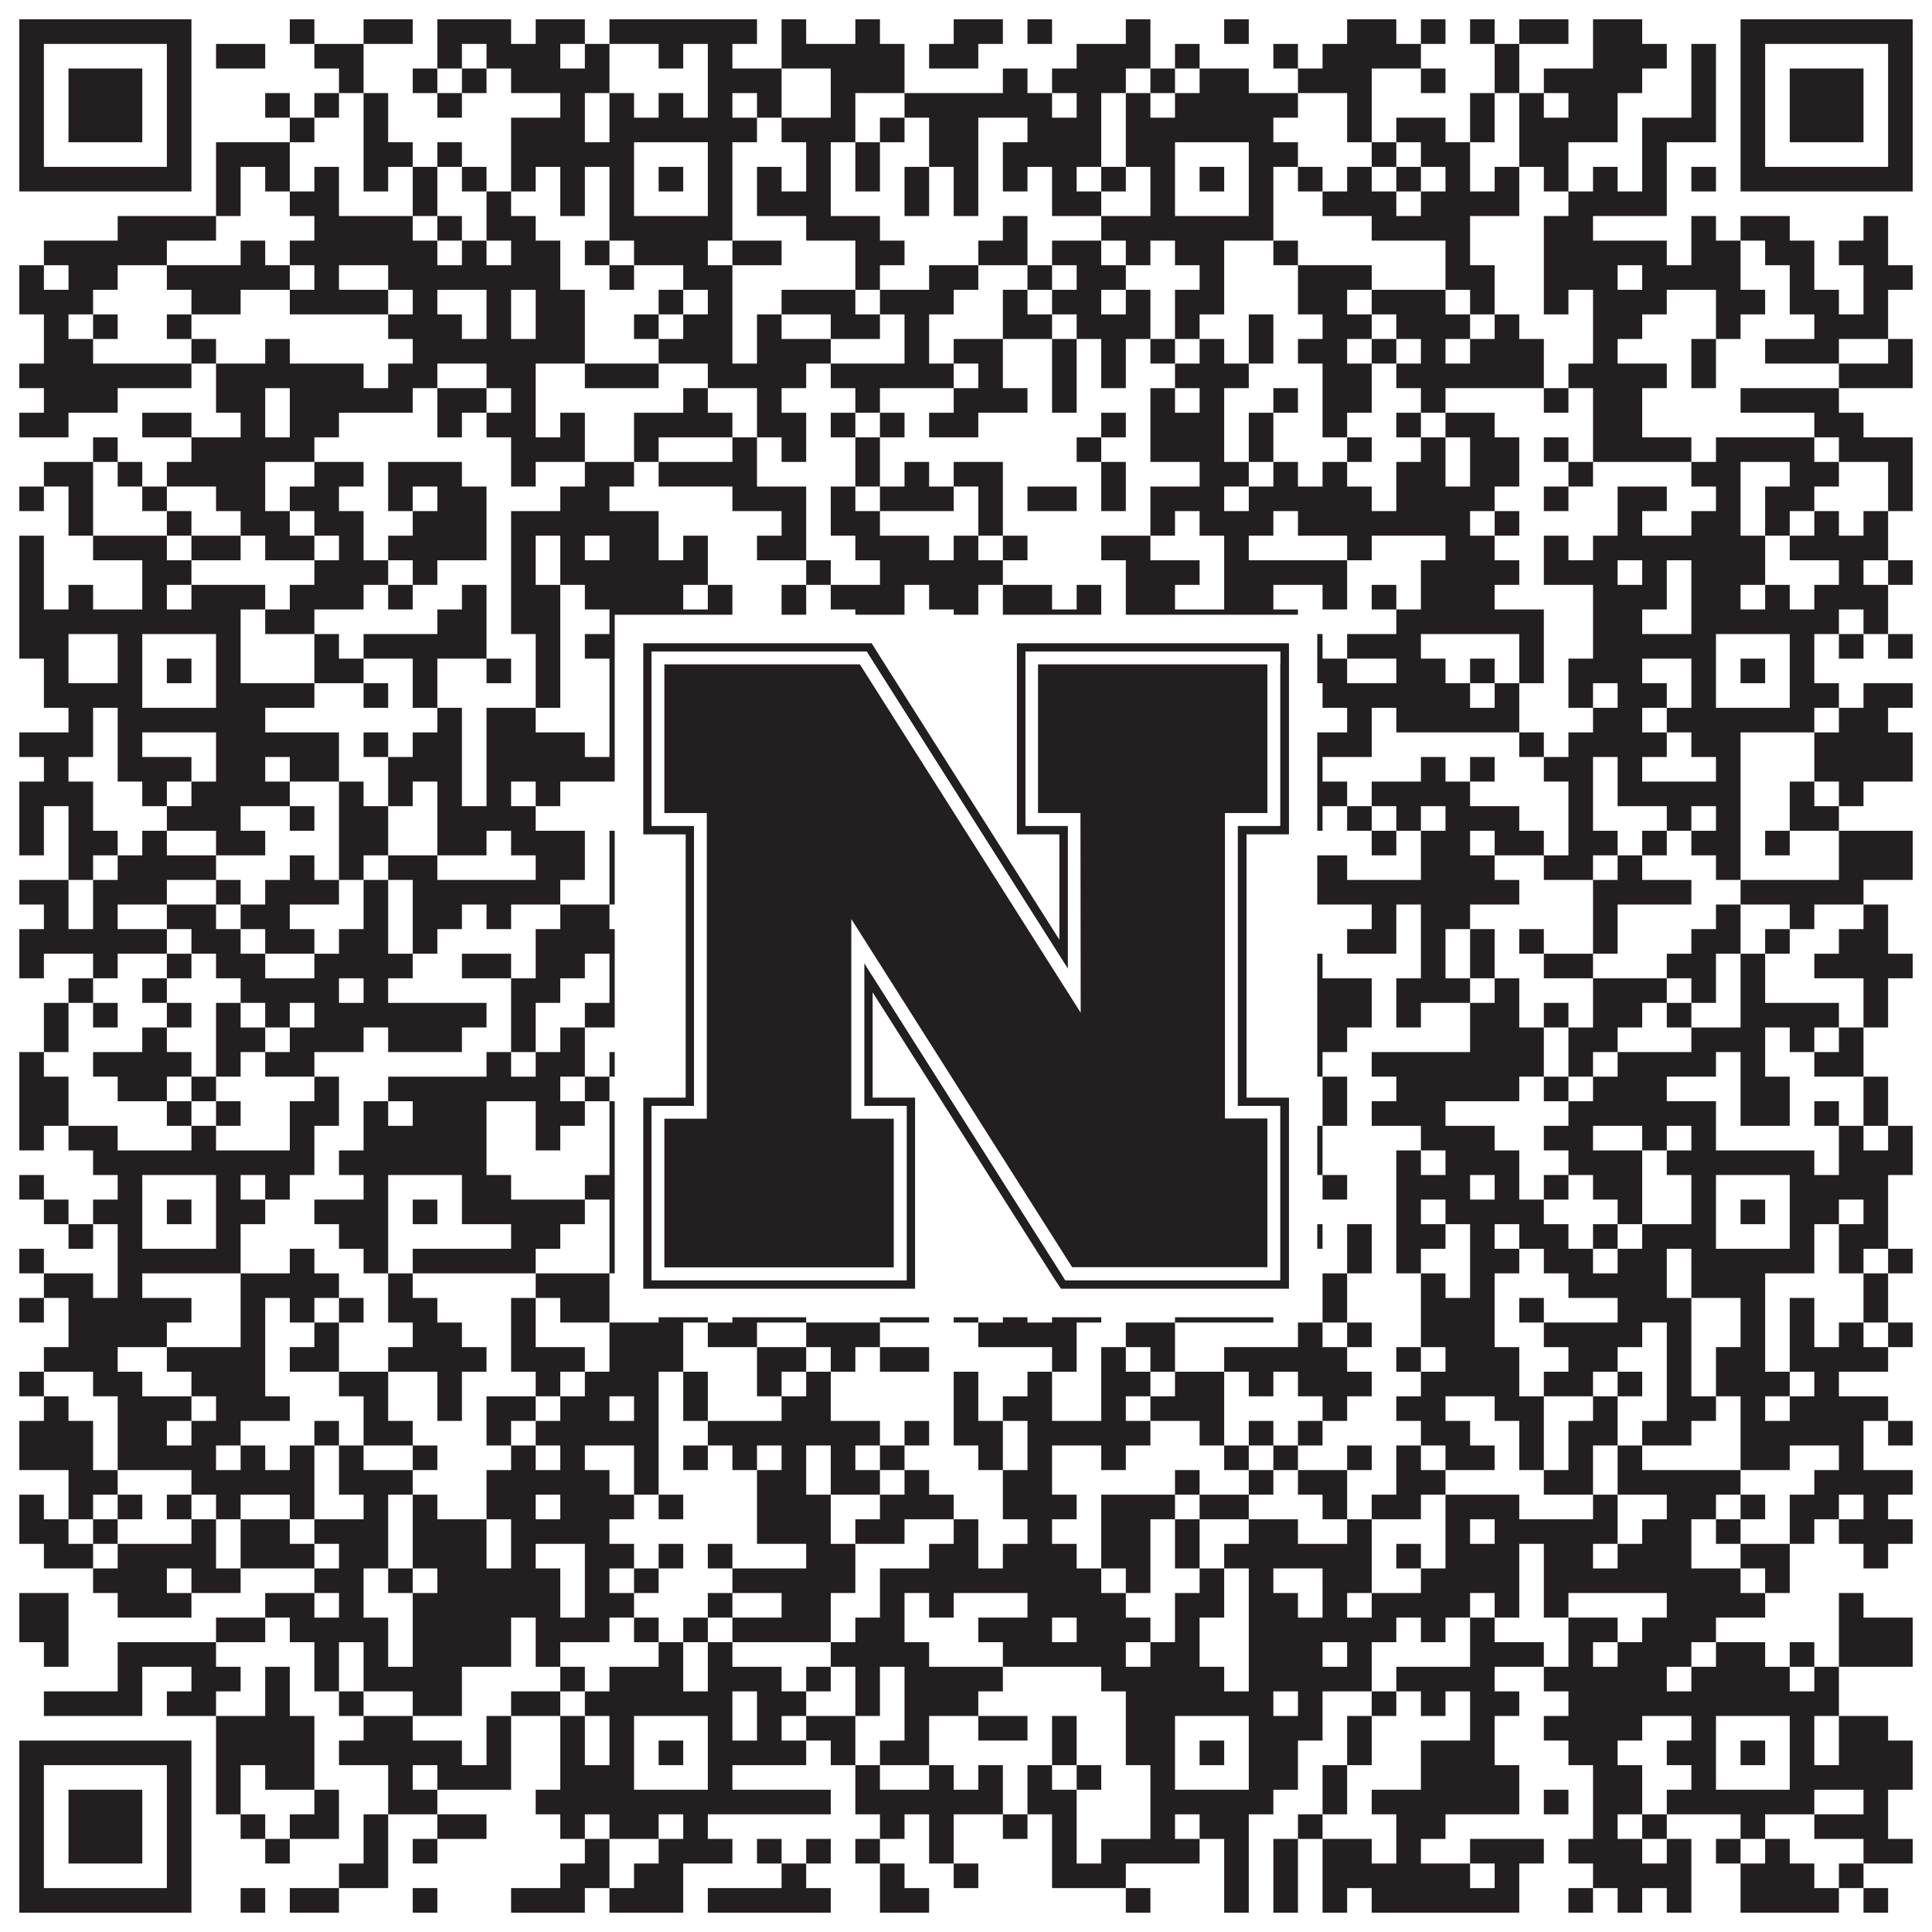 <?xml version="1.0"?>
<svg xmlns="http://www.w3.org/2000/svg" xmlns:xlink="http://www.w3.org/1999/xlink" version="1.1" width="1100px" height="1100px" viewBox="0 0 1100 1100"><rect x="0" y="0" width="1100" height="1100" fill="#ffffff" fill-opacity="1"/><path fill="#231f20" fill-opacity="1" d="M11,11L109,11L109,25L11,25ZM165,11L179,11L179,25L165,25ZM207,11L235,11L235,25L207,25ZM249,11L291,11L291,25L249,25ZM305,11L333,11L333,25L305,25ZM347,11L431,11L431,25L347,25ZM445,11L459,11L459,25L445,25ZM487,11L501,11L501,25L487,25ZM543,11L571,11L571,25L543,25ZM585,11L599,11L599,25L585,25ZM641,11L655,11L655,25L641,25ZM697,11L711,11L711,25L697,25ZM767,11L795,11L795,25L767,25ZM809,11L823,11L823,25L809,25ZM837,11L851,11L851,25L837,25ZM865,11L893,11L893,25L865,25ZM907,11L935,11L935,25L907,25ZM991,11L1089,11L1089,25L991,25ZM11,25L25,25L25,39L11,39ZM95,25L109,25L109,39L95,39ZM123,25L151,25L151,39L123,39ZM179,25L207,25L207,39L179,39ZM249,25L263,25L263,39L249,39ZM277,25L319,25L319,39L277,39ZM333,25L347,25L347,39L333,39ZM375,25L389,25L389,39L375,39ZM403,25L417,25L417,39L403,39ZM445,25L515,25L515,39L445,39ZM529,25L557,25L557,39L529,39ZM613,25L655,25L655,39L613,39ZM669,25L683,25L683,39L669,39ZM725,25L739,25L739,39L725,39ZM753,25L809,25L809,39L753,39ZM851,25L865,25L865,39L851,39ZM907,25L949,25L949,39L907,39ZM963,25L977,25L977,39L963,39ZM991,25L1005,25L1005,39L991,39ZM1075,25L1089,25L1089,39L1075,39ZM11,39L25,39L25,53L11,53ZM39,39L81,39L81,53L39,53ZM95,39L109,39L109,53L95,53ZM193,39L207,39L207,53L193,53ZM235,39L249,39L249,53L235,53ZM263,39L277,39L277,53L263,53ZM291,39L347,39L347,53L291,53ZM403,39L445,39L445,53L403,53ZM473,39L515,39L515,53L473,53ZM571,39L585,39L585,53L571,53ZM599,39L641,39L641,53L599,53ZM655,39L669,39L669,53L655,53ZM683,39L711,39L711,53L683,53ZM739,39L781,39L781,53L739,53ZM809,39L823,39L823,53L809,53ZM851,39L865,39L865,53L851,53ZM879,39L935,39L935,53L879,53ZM963,39L977,39L977,53L963,53ZM991,39L1005,39L1005,53L991,53ZM1019,39L1061,39L1061,53L1019,53ZM1075,39L1089,39L1089,53L1075,53ZM11,53L25,53L25,67L11,67ZM39,53L81,53L81,67L39,67ZM95,53L109,53L109,67L95,67ZM151,53L165,53L165,67L151,67ZM179,53L193,53L193,67L179,67ZM207,53L221,53L221,67L207,67ZM249,53L263,53L263,67L249,67ZM319,53L333,53L333,67L319,67ZM347,53L361,53L361,67L347,67ZM375,53L389,53L389,67L375,67ZM403,53L417,53L417,67L403,67ZM431,53L445,53L445,67L431,67ZM473,53L487,53L487,67L473,67ZM515,53L599,53L599,67L515,67ZM613,53L627,53L627,67L613,67ZM641,53L655,53L655,67L641,67ZM669,53L739,53L739,67L669,67ZM767,53L781,53L781,67L767,67ZM837,53L851,53L851,67L837,67ZM865,53L879,53L879,67L865,67ZM893,53L921,53L921,67L893,67ZM963,53L977,53L977,67L963,67ZM991,53L1005,53L1005,67L991,67ZM1019,53L1061,53L1061,67L1019,67ZM1075,53L1089,53L1089,67L1075,67ZM11,67L25,67L25,81L11,81ZM39,67L81,67L81,81L39,81ZM95,67L109,67L109,81L95,81ZM165,67L179,67L179,81L165,81ZM207,67L221,67L221,81L207,81ZM291,67L333,67L333,81L291,81ZM347,67L431,67L431,81L347,81ZM445,67L487,67L487,81L445,81ZM501,67L515,67L515,81L501,81ZM529,67L557,67L557,81L529,81ZM585,67L627,67L627,81L585,81ZM641,67L725,67L725,81L641,81ZM767,67L781,67L781,81L767,81ZM795,67L823,67L823,81L795,81ZM837,67L851,67L851,81L837,81ZM865,67L921,67L921,81L865,81ZM935,67L977,67L977,81L935,81ZM991,67L1005,67L1005,81L991,81ZM1019,67L1061,67L1061,81L1019,81ZM1075,67L1089,67L1089,81L1075,81ZM11,81L25,81L25,95L11,95ZM95,81L109,81L109,95L95,95ZM123,81L165,81L165,95L123,95ZM207,81L235,81L235,95L207,95ZM249,81L263,81L263,95L249,95ZM291,81L361,81L361,95L291,95ZM403,81L417,81L417,95L403,95ZM459,81L473,81L473,95L459,95ZM487,81L501,81L501,95L487,95ZM529,81L557,81L557,95L529,95ZM571,81L627,81L627,95L571,95ZM641,81L669,81L669,95L641,95ZM711,81L739,81L739,95L711,95ZM781,81L795,81L795,95L781,95ZM809,81L837,81L837,95L809,95ZM865,81L893,81L893,95L865,95ZM935,81L949,81L949,95L935,95ZM991,81L1005,81L1005,95L991,95ZM1075,81L1089,81L1089,95L1075,95ZM11,95L109,95L109,109L11,109ZM123,95L137,95L137,109L123,109ZM151,95L165,95L165,109L151,109ZM179,95L193,95L193,109L179,109ZM207,95L221,95L221,109L207,109ZM235,95L249,95L249,109L235,109ZM263,95L277,95L277,109L263,109ZM291,95L305,95L305,109L291,109ZM319,95L333,95L333,109L319,109ZM347,95L361,95L361,109L347,109ZM375,95L389,95L389,109L375,109ZM403,95L417,95L417,109L403,109ZM431,95L445,95L445,109L431,109ZM459,95L473,95L473,109L459,109ZM487,95L501,95L501,109L487,109ZM515,95L529,95L529,109L515,109ZM543,95L557,95L557,109L543,109ZM571,95L585,95L585,109L571,109ZM599,95L613,95L613,109L599,109ZM627,95L641,95L641,109L627,109ZM655,95L669,95L669,109L655,109ZM683,95L697,95L697,109L683,109ZM711,95L725,95L725,109L711,109ZM739,95L753,95L753,109L739,109ZM767,95L781,95L781,109L767,109ZM795,95L809,95L809,109L795,109ZM823,95L837,95L837,109L823,109ZM851,95L865,95L865,109L851,109ZM879,95L893,95L893,109L879,109ZM907,95L921,95L921,109L907,109ZM935,95L949,95L949,109L935,109ZM963,95L977,95L977,109L963,109ZM991,95L1089,95L1089,109L991,109ZM123,109L137,109L137,123L123,123ZM165,109L193,109L193,123L165,123ZM235,109L249,109L249,123L235,123ZM277,109L291,109L291,123L277,123ZM319,109L333,109L333,123L319,123ZM347,109L361,109L361,123L347,123ZM403,109L417,109L417,123L403,123ZM431,109L473,109L473,123L431,123ZM515,109L529,109L529,123L515,123ZM543,109L557,109L557,123L543,123ZM599,109L627,109L627,123L599,123ZM655,109L669,109L669,123L655,123ZM711,109L725,109L725,123L711,123ZM753,109L795,109L795,123L753,123ZM809,109L865,109L865,123L809,123ZM893,109L949,109L949,123L893,123ZM67,123L123,123L123,137L67,137ZM179,123L235,123L235,137L179,137ZM249,123L263,123L263,137L249,137ZM277,123L305,123L305,137L277,137ZM347,123L417,123L417,137L347,137ZM459,123L501,123L501,137L459,137ZM571,123L585,123L585,137L571,137ZM627,123L725,123L725,137L627,137ZM781,123L837,123L837,137L781,137ZM879,123L907,123L907,137L879,137ZM963,123L977,123L977,137L963,137ZM991,123L1019,123L1019,137L991,137ZM1061,123L1075,123L1075,137L1061,137ZM25,137L95,137L95,151L25,151ZM137,137L151,137L151,151L137,151ZM165,137L249,137L249,151L165,151ZM263,137L277,137L277,151L263,151ZM291,137L319,137L319,151L291,151ZM333,137L347,137L347,151L333,151ZM361,137L403,137L403,151L361,151ZM417,137L445,137L445,151L417,151ZM487,137L515,137L515,151L487,151ZM557,137L585,137L585,151L557,151ZM599,137L627,137L627,151L599,151ZM641,137L655,137L655,151L641,151ZM669,137L697,137L697,151L669,151ZM725,137L739,137L739,151L725,151ZM823,137L837,137L837,151L823,151ZM879,137L949,137L949,151L879,151ZM963,137L991,137L991,151L963,151ZM1005,137L1033,137L1033,151L1005,151ZM1047,137L1075,137L1075,151L1047,151ZM11,151L25,151L25,165L11,165ZM39,151L67,151L67,165L39,165ZM95,151L165,151L165,165L95,165ZM179,151L193,151L193,165L179,165ZM221,151L319,151L319,165L221,165ZM347,151L361,151L361,165L347,165ZM389,151L417,151L417,165L389,165ZM487,151L501,151L501,165L487,165ZM529,151L557,151L557,165L529,165ZM585,151L599,151L599,165L585,165ZM613,151L641,151L641,165L613,165ZM683,151L697,151L697,165L683,165ZM739,151L781,151L781,165L739,165ZM823,151L851,151L851,165L823,165ZM879,151L921,151L921,165L879,165ZM935,151L991,151L991,165L935,165ZM1019,151L1033,151L1033,165L1019,165ZM1061,151L1089,151L1089,165L1061,165ZM11,165L53,165L53,179L11,179ZM109,165L137,165L137,179L109,179ZM165,165L221,165L221,179L165,179ZM235,165L249,165L249,179L235,179ZM277,165L291,165L291,179L277,179ZM305,165L333,165L333,179L305,179ZM375,165L389,165L389,179L375,179ZM403,165L417,165L417,179L403,179ZM445,165L487,165L487,179L445,179ZM501,165L543,165L543,179L501,179ZM571,165L585,165L585,179L571,179ZM599,165L627,165L627,179L599,179ZM641,165L655,165L655,179L641,179ZM669,165L697,165L697,179L669,179ZM739,165L767,165L767,179L739,179ZM781,165L823,165L823,179L781,179ZM837,165L851,165L851,179L837,179ZM879,165L893,165L893,179L879,179ZM907,165L949,165L949,179L907,179ZM977,165L1005,165L1005,179L977,179ZM1019,165L1047,165L1047,179L1019,179ZM1061,165L1075,165L1075,179L1061,179ZM25,179L39,179L39,193L25,193ZM53,179L67,179L67,193L53,193ZM95,179L109,179L109,193L95,193ZM221,179L263,179L263,193L221,193ZM277,179L291,179L291,193L277,193ZM305,179L333,179L333,193L305,193ZM361,179L375,179L375,193L361,193ZM389,179L417,179L417,193L389,193ZM431,179L445,179L445,193L431,193ZM473,179L501,179L501,193L473,193ZM515,179L529,179L529,193L515,193ZM571,179L599,179L599,193L571,193ZM613,179L655,179L655,193L613,193ZM669,179L683,179L683,193L669,193ZM711,179L725,179L725,193L711,193ZM753,179L781,179L781,193L753,193ZM795,179L837,179L837,193L795,193ZM851,179L865,179L865,193L851,193ZM907,179L935,179L935,193L907,193ZM977,179L991,179L991,193L977,193ZM1033,179L1075,179L1075,193L1033,193ZM25,193L53,193L53,207L25,207ZM109,193L123,193L123,207L109,207ZM151,193L165,193L165,207L151,207ZM235,193L333,193L333,207L235,207ZM375,193L417,193L417,207L375,207ZM431,193L473,193L473,207L431,207ZM515,193L529,193L529,207L515,207ZM543,193L571,193L571,207L543,207ZM599,193L613,193L613,207L599,207ZM627,193L641,193L641,207L627,207ZM655,193L669,193L669,207L655,207ZM683,193L697,193L697,207L683,207ZM711,193L725,193L725,207L711,207ZM739,193L767,193L767,207L739,207ZM781,193L795,193L795,207L781,207ZM809,193L823,193L823,207L809,207ZM837,193L879,193L879,207L837,207ZM907,193L921,193L921,207L907,207ZM963,193L977,193L977,207L963,207ZM1005,193L1047,193L1047,207L1005,207ZM1075,193L1089,193L1089,207L1075,207ZM11,207L109,207L109,221L11,221ZM123,207L207,207L207,221L123,221ZM221,207L249,207L249,221L221,221ZM277,207L305,207L305,221L277,221ZM333,207L375,207L375,221L333,221ZM403,207L459,207L459,221L403,221ZM473,207L543,207L543,221L473,221ZM557,207L571,207L571,221L557,221ZM599,207L613,207L613,221L599,221ZM627,207L641,207L641,221L627,221ZM669,207L711,207L711,221L669,221ZM753,207L781,207L781,221L753,221ZM795,207L879,207L879,221L795,221ZM893,207L949,207L949,221L893,221ZM963,207L977,207L977,221L963,221ZM1047,207L1089,207L1089,221L1047,221ZM25,221L67,221L67,235L25,235ZM123,221L151,221L151,235L123,235ZM165,221L235,221L235,235L165,235ZM249,221L277,221L277,235L249,235ZM291,221L305,221L305,235L291,235ZM389,221L403,221L403,235L389,235ZM431,221L445,221L445,235L431,235ZM487,221L501,221L501,235L487,235ZM543,221L585,221L585,235L543,235ZM599,221L613,221L613,235L599,235ZM655,221L669,221L669,235L655,235ZM683,221L697,221L697,235L683,235ZM725,221L739,221L739,235L725,235ZM753,221L781,221L781,235L753,235ZM809,221L823,221L823,235L809,235ZM879,221L893,221L893,235L879,235ZM907,221L935,221L935,235L907,235ZM991,221L1047,221L1047,235L991,235ZM11,235L39,235L39,249L11,249ZM81,235L109,235L109,249L81,249ZM137,235L151,235L151,249L137,249ZM165,235L193,235L193,249L165,249ZM249,235L263,235L263,249L249,249ZM277,235L305,235L305,249L277,249ZM319,235L333,235L333,249L319,249ZM361,235L417,235L417,249L361,249ZM431,235L459,235L459,249L431,249ZM473,235L487,235L487,249L473,249ZM501,235L515,235L515,249L501,249ZM529,235L557,235L557,249L529,249ZM627,235L641,235L641,249L627,249ZM655,235L697,235L697,249L655,249ZM711,235L725,235L725,249L711,249ZM753,235L767,235L767,249L753,249ZM795,235L809,235L809,249L795,249ZM823,235L851,235L851,249L823,249ZM907,235L935,235L935,249L907,249ZM1033,235L1061,235L1061,249L1033,249ZM53,249L67,249L67,263L53,263ZM109,249L179,249L179,263L109,263ZM291,249L333,249L333,263L291,263ZM361,249L375,249L375,263L361,263ZM417,249L431,249L431,263L417,263ZM445,249L459,249L459,263L445,263ZM487,249L501,249L501,263L487,263ZM613,249L627,249L627,263L613,263ZM655,249L697,249L697,263L655,263ZM711,249L725,249L725,263L711,263ZM767,249L781,249L781,263L767,263ZM809,249L823,249L823,263L809,263ZM837,249L865,249L865,263L837,263ZM879,249L893,249L893,263L879,263ZM907,249L963,249L963,263L907,263ZM977,249L1033,249L1033,263L977,263ZM1047,249L1089,249L1089,263L1047,263ZM25,263L53,263L53,277L25,277ZM67,263L81,263L81,277L67,277ZM95,263L151,263L151,277L95,277ZM179,263L207,263L207,277L179,277ZM221,263L263,263L263,277L221,277ZM291,263L305,263L305,277L291,277ZM333,263L361,263L361,277L333,277ZM375,263L431,263L431,277L375,277ZM487,263L501,263L501,277L487,277ZM515,263L529,263L529,277L515,277ZM543,263L571,263L571,277L543,277ZM627,263L641,263L641,277L627,277ZM683,263L711,263L711,277L683,277ZM725,263L739,263L739,277L725,277ZM753,263L767,263L767,277L753,277ZM795,263L823,263L823,277L795,277ZM837,263L865,263L865,277L837,277ZM893,263L907,263L907,277L893,277ZM963,263L991,263L991,277L963,277ZM1019,263L1047,263L1047,277L1019,277ZM1075,263L1089,263L1089,277L1075,277ZM11,277L25,277L25,291L11,291ZM39,277L53,277L53,291L39,291ZM81,277L95,277L95,291L81,291ZM123,277L151,277L151,291L123,291ZM165,277L193,277L193,291L165,291ZM221,277L235,277L235,291L221,291ZM249,277L277,277L277,291L249,291ZM319,277L347,277L347,291L319,291ZM417,277L459,277L459,291L417,291ZM473,277L487,277L487,291L473,291ZM501,277L543,277L543,291L501,291ZM557,277L571,277L571,291L557,291ZM585,277L613,277L613,291L585,291ZM627,277L641,277L641,291L627,291ZM655,277L697,277L697,291L655,291ZM711,277L781,277L781,291L711,291ZM795,277L851,277L851,291L795,291ZM879,277L893,277L893,291L879,291ZM921,277L949,277L949,291L921,291ZM977,277L991,277L991,291L977,291ZM1005,277L1033,277L1033,291L1005,291ZM1075,277L1089,277L1089,291L1075,291ZM39,291L53,291L53,305L39,305ZM95,291L109,291L109,305L95,305ZM137,291L165,291L165,305L137,305ZM179,291L207,291L207,305L179,305ZM235,291L277,291L277,305L235,305ZM291,291L375,291L375,305L291,305ZM445,291L459,291L459,305L445,305ZM473,291L501,291L501,305L473,305ZM557,291L571,291L571,305L557,305ZM655,291L669,291L669,305L655,305ZM683,291L725,291L725,305L683,305ZM739,291L837,291L837,305L739,305ZM851,291L865,291L865,305L851,305ZM921,291L935,291L935,305L921,305ZM963,291L991,291L991,305L963,305ZM1005,291L1019,291L1019,305L1005,305ZM1033,291L1047,291L1047,305L1033,305ZM1061,291L1075,291L1075,305L1061,305ZM11,305L25,305L25,319L11,319ZM53,305L95,305L95,319L53,319ZM109,305L137,305L137,319L109,319ZM151,305L179,305L179,319L151,319ZM193,305L207,305L207,319L193,319ZM221,305L277,305L277,319L221,319ZM291,305L305,305L305,319L291,319ZM319,305L333,305L333,319L319,319ZM347,305L375,305L375,319L347,319ZM389,305L403,305L403,319L389,319ZM431,305L459,305L459,319L431,319ZM487,305L529,305L529,319L487,319ZM543,305L557,305L557,319L543,319ZM571,305L585,305L585,319L571,319ZM627,305L655,305L655,319L627,319ZM697,305L711,305L711,319L697,319ZM767,305L781,305L781,319L767,319ZM823,305L851,305L851,319L823,319ZM879,305L893,305L893,319L879,319ZM907,305L1005,305L1005,319L907,319ZM1019,305L1075,305L1075,319L1019,319ZM11,319L25,319L25,333L11,333ZM81,319L109,319L109,333L81,333ZM179,319L221,319L221,333L179,333ZM235,319L249,319L249,333L235,333ZM291,319L305,319L305,333L291,333ZM319,319L403,319L403,333L319,333ZM459,319L473,319L473,333L459,333ZM501,319L571,319L571,333L501,333ZM641,319L683,319L683,333L641,333ZM697,319L767,319L767,333L697,333ZM809,319L865,319L865,333L809,333ZM879,319L921,319L921,333L879,333ZM935,319L949,319L949,333L935,333ZM963,319L1005,319L1005,333L963,333ZM1047,319L1061,319L1061,333L1047,333ZM1075,319L1089,319L1089,333L1075,333ZM11,333L25,333L25,347L11,347ZM39,333L53,333L53,347L39,347ZM81,333L95,333L95,347L81,347ZM109,333L151,333L151,347L109,347ZM165,333L207,333L207,347L165,347ZM221,333L235,333L235,347L221,347ZM263,333L277,333L277,347L263,347ZM291,333L319,333L319,347L291,347ZM333,333L389,333L389,347L333,347ZM403,333L417,333L417,347L403,347ZM445,333L459,333L459,347L445,347ZM473,333L515,333L515,347L473,347ZM529,333L557,333L557,347L529,347ZM571,333L599,333L599,347L571,347ZM613,333L627,333L627,347L613,347ZM641,333L669,333L669,347L641,347ZM697,333L725,333L725,347L697,347ZM753,333L767,333L767,347L753,347ZM781,333L795,333L795,347L781,347ZM809,333L851,333L851,347L809,347ZM907,333L949,333L949,347L907,347ZM963,333L991,333L991,347L963,347ZM1005,333L1019,333L1019,347L1005,347ZM1033,333L1075,333L1075,347L1033,347ZM11,347L137,347L137,361L11,361ZM151,347L179,347L179,361L151,361ZM249,347L277,347L277,361L249,361ZM291,347L319,347L319,361L291,361ZM347,347L417,347L417,361L347,361ZM445,347L459,347L459,361L445,361ZM487,347L515,347L515,361L487,361ZM543,347L557,347L557,361L543,361ZM571,347L627,347L627,361L571,361ZM641,347L739,347L739,361L641,361ZM795,347L879,347L879,361L795,361ZM907,347L935,347L935,361L907,361ZM963,347L1047,347L1047,361L963,361ZM1061,347L1075,347L1075,361L1061,361ZM11,361L39,361L39,375L11,375ZM67,361L81,361L81,375L67,375ZM123,361L137,361L137,375L123,375ZM179,361L193,361L193,375L179,375ZM207,361L277,361L277,375L207,375ZM305,361L319,361L319,375L305,375ZM333,361L361,361L361,375L333,375ZM403,361L431,361L431,375L403,375ZM445,361L459,361L459,375L445,375ZM487,361L501,361L501,375L487,375ZM529,361L543,361L543,375L529,375ZM557,361L599,361L599,375L557,375ZM655,361L669,361L669,375L655,375ZM711,361L725,361L725,375L711,375ZM739,361L753,361L753,375L739,375ZM767,361L809,361L809,375L767,375ZM865,361L879,361L879,375L865,375ZM907,361L977,361L977,375L907,375ZM1019,361L1033,361L1033,375L1019,375ZM1047,361L1061,361L1061,375L1047,375ZM1075,361L1089,361L1089,375L1075,375ZM25,375L39,375L39,389L25,389ZM67,375L81,375L81,389L67,389ZM95,375L109,375L109,389L95,389ZM123,375L137,375L137,389L123,389ZM179,375L207,375L207,389L179,389ZM235,375L249,375L249,389L235,389ZM277,375L291,375L291,389L277,389ZM305,375L319,375L319,389L305,389ZM347,375L361,375L361,389L347,389ZM375,375L389,375L389,389L375,389ZM403,375L417,375L417,389L403,389ZM473,375L515,375L515,389L473,389ZM529,375L543,375L543,389L529,389ZM585,375L613,375L613,389L585,389ZM655,375L669,375L669,389L655,389ZM683,375L697,375L697,389L683,389ZM711,375L767,375L767,389L711,389ZM795,375L823,375L823,389L795,389ZM837,375L851,375L851,389L837,389ZM865,375L879,375L879,389L865,389ZM893,375L935,375L935,389L893,389ZM963,375L977,375L977,389L963,389ZM991,375L1005,375L1005,389L991,389ZM1019,375L1033,375L1033,389L1019,389ZM25,389L81,389L81,403L25,403ZM123,389L179,389L179,403L123,403ZM207,389L221,389L221,403L207,403ZM235,389L249,389L249,403L235,403ZM305,389L319,389L319,403L305,403ZM347,389L361,389L361,403L347,403ZM403,389L417,389L417,403L403,403ZM431,389L487,389L487,403L431,403ZM571,389L585,389L585,403L571,403ZM599,389L627,389L627,403L599,403ZM655,389L669,389L669,403L655,403ZM711,389L739,389L739,403L711,403ZM753,389L837,389L837,403L753,403ZM851,389L865,389L865,403L851,403ZM893,389L907,389L907,403L893,403ZM921,389L949,389L949,403L921,403ZM963,389L977,389L977,403L963,403ZM1019,389L1047,389L1047,403L1019,403ZM1061,389L1089,389L1089,403L1061,403ZM39,403L53,403L53,417L39,417ZM67,403L151,403L151,417L67,417ZM249,403L263,403L263,417L249,417ZM277,403L305,403L305,417L277,417ZM347,403L431,403L431,417L347,417ZM445,403L543,403L543,417L445,417ZM557,403L599,403L599,417L557,417ZM613,403L641,403L641,417L613,417ZM655,403L739,403L739,417L655,417ZM767,403L781,403L781,417L767,417ZM795,403L865,403L865,417L795,417ZM907,403L935,403L935,417L907,417ZM949,403L1033,403L1033,417L949,417ZM1047,403L1075,403L1075,417L1047,417ZM11,417L53,417L53,431L11,431ZM67,417L81,417L81,431L67,431ZM123,417L193,417L193,431L123,431ZM207,417L221,417L221,431L207,431ZM235,417L263,417L263,431L235,431ZM277,417L333,417L333,431L277,431ZM347,417L361,417L361,431L347,431ZM389,417L403,417L403,431L389,431ZM417,417L431,417L431,431L417,431ZM529,417L543,417L543,431L529,431ZM571,417L585,417L585,431L571,431ZM613,417L641,417L641,431L613,431ZM669,417L683,417L683,431L669,431ZM697,417L725,417L725,431L697,431ZM739,417L781,417L781,431L739,431ZM865,417L879,417L879,431L865,431ZM893,417L949,417L949,431L893,431ZM963,417L991,417L991,431L963,431ZM1033,417L1089,417L1089,431L1033,431ZM25,431L39,431L39,445L25,445ZM67,431L109,431L109,445L67,445ZM123,431L151,431L151,445L123,445ZM165,431L193,431L193,445L165,445ZM221,431L263,431L263,445L221,445ZM277,431L403,431L403,445L277,445ZM445,431L459,431L459,445L445,445ZM473,431L487,431L487,445L473,445ZM529,431L543,431L543,445L529,445ZM557,431L571,431L571,445L557,445ZM627,431L641,431L641,445L627,445ZM655,431L669,431L669,445L655,445ZM697,431L753,431L753,445L697,445ZM809,431L823,431L823,445L809,445ZM837,431L851,431L851,445L837,445ZM879,431L907,431L907,445L879,445ZM921,431L935,431L935,445L921,445ZM977,431L991,431L991,445L977,445ZM1033,431L1089,431L1089,445L1033,445ZM11,445L53,445L53,459L11,459ZM81,445L95,445L95,459L81,459ZM109,445L165,445L165,459L109,459ZM193,445L207,445L207,459L193,459ZM221,445L235,445L235,459L221,459ZM249,445L263,445L263,459L249,459ZM277,445L291,445L291,459L277,459ZM305,445L319,445L319,459L305,459ZM361,445L375,445L375,459L361,459ZM389,445L403,445L403,459L389,459ZM417,445L431,445L431,459L417,459ZM473,445L487,445L487,459L473,459ZM515,445L543,445L543,459L515,459ZM557,445L571,445L571,459L557,459ZM585,445L613,445L613,459L585,459ZM669,445L697,445L697,459L669,459ZM711,445L725,445L725,459L711,459ZM739,445L767,445L767,459L739,459ZM781,445L837,445L837,459L781,459ZM893,445L907,445L907,459L893,459ZM921,445L991,445L991,459L921,459ZM1019,445L1033,445L1033,459L1019,459ZM1047,445L1061,445L1061,459L1047,459ZM11,459L25,459L25,473L11,473ZM39,459L53,459L53,473L39,473ZM95,459L137,459L137,473L95,473ZM165,459L179,459L179,473L165,473ZM193,459L221,459L221,473L193,473ZM249,459L305,459L305,473L249,473ZM361,459L375,459L375,473L361,473ZM389,459L431,459L431,473L389,473ZM445,459L459,459L459,473L445,473ZM473,459L487,459L487,473L473,473ZM501,459L529,459L529,473L501,473ZM543,459L557,459L557,473L543,473ZM571,459L599,459L599,473L571,473ZM627,459L669,459L669,473L627,473ZM711,459L725,459L725,473L711,473ZM739,459L753,459L753,473L739,473ZM767,459L781,459L781,473L767,473ZM795,459L809,459L809,473L795,473ZM823,459L865,459L865,473L823,473ZM893,459L907,459L907,473L893,473ZM949,459L963,459L963,473L949,473ZM977,459L991,459L991,473L977,473ZM1019,459L1047,459L1047,473L1019,473ZM11,473L25,473L25,487L11,487ZM39,473L67,473L67,487L39,487ZM81,473L95,473L95,487L81,487ZM123,473L151,473L151,487L123,487ZM193,473L221,473L221,487L193,487ZM249,473L277,473L277,487L249,487ZM291,473L333,473L333,487L291,487ZM347,473L375,473L375,487L347,487ZM389,473L403,473L403,487L389,487ZM431,473L459,473L459,487L431,487ZM487,473L501,473L501,487L487,487ZM515,473L543,473L543,487L515,487ZM557,473L585,473L585,487L557,487ZM613,473L641,473L641,487L613,487ZM669,473L739,473L739,487L669,487ZM781,473L795,473L795,487L781,487ZM809,473L837,473L837,487L809,487ZM851,473L879,473L879,487L851,487ZM893,473L921,473L921,487L893,487ZM935,473L949,473L949,487L935,487ZM963,473L991,473L991,487L963,487ZM1005,473L1019,473L1019,487L1005,487ZM1047,473L1089,473L1089,487L1047,487ZM39,487L53,487L53,501L39,501ZM67,487L123,487L123,501L67,501ZM165,487L179,487L179,501L165,501ZM193,487L207,487L207,501L193,501ZM221,487L249,487L249,501L221,501ZM305,487L333,487L333,501L305,501ZM347,487L361,487L361,501L347,501ZM375,487L403,487L403,501L375,501ZM431,487L445,487L445,501L431,501ZM501,487L515,487L515,501L501,501ZM529,487L571,487L571,501L529,501ZM627,487L655,487L655,501L627,501ZM697,487L767,487L767,501L697,501ZM809,487L851,487L851,501L809,501ZM879,487L907,487L907,501L879,501ZM921,487L935,487L935,501L921,501ZM977,487L991,487L991,501L977,501ZM1047,487L1089,487L1089,501L1047,501ZM11,501L39,501L39,515L11,515ZM53,501L95,501L95,515L53,515ZM123,501L137,501L137,515L123,515ZM151,501L193,501L193,515L151,515ZM207,501L221,501L221,515L207,515ZM235,501L319,501L319,515L235,515ZM347,501L361,501L361,515L347,515ZM375,501L389,501L389,515L375,515ZM473,501L487,501L487,515L473,515ZM501,501L557,501L557,515L501,515ZM571,501L585,501L585,515L571,515ZM599,501L613,501L613,515L599,515ZM627,501L655,501L655,515L627,515ZM669,501L683,501L683,515L669,515ZM697,501L865,501L865,515L697,515ZM907,501L963,501L963,515L907,515ZM991,501L1061,501L1061,515L991,515ZM25,515L39,515L39,529L25,529ZM53,515L67,515L67,529L53,529ZM95,515L123,515L123,529L95,529ZM137,515L165,515L165,529L137,529ZM207,515L221,515L221,529L207,529ZM235,515L263,515L263,529L235,529ZM277,515L291,515L291,529L277,529ZM319,515L347,515L347,529L319,529ZM361,515L375,515L375,529L361,529ZM403,515L431,515L431,529L403,529ZM585,515L599,515L599,529L585,529ZM627,515L641,515L641,529L627,529ZM669,515L683,515L683,529L669,529ZM697,515L711,515L711,529L697,529ZM781,515L795,515L795,529L781,529ZM809,515L837,515L837,529L809,529ZM907,515L921,515L921,529L907,529ZM977,515L991,515L991,529L977,529ZM1019,515L1033,515L1033,529L1019,529ZM1061,515L1075,515L1075,529L1061,529ZM11,529L95,529L95,543L11,543ZM109,529L137,529L137,543L109,543ZM151,529L179,529L179,543L151,543ZM193,529L221,529L221,543L193,543ZM235,529L249,529L249,543L235,543ZM305,529L361,529L361,543L305,543ZM417,529L431,529L431,543L417,543ZM445,529L459,529L459,543L445,543ZM473,529L487,529L487,543L473,543ZM501,529L515,529L515,543L501,543ZM529,529L543,529L543,543L529,543ZM571,529L585,529L585,543L571,543ZM655,529L669,529L669,543L655,543ZM683,529L697,529L697,543L683,543ZM711,529L739,529L739,543L711,543ZM767,529L795,529L795,543L767,543ZM809,529L823,529L823,543L809,543ZM837,529L851,529L851,543L837,543ZM865,529L879,529L879,543L865,543ZM907,529L921,529L921,543L907,543ZM963,529L991,529L991,543L963,543ZM1005,529L1019,529L1019,543L1005,543ZM1047,529L1075,529L1075,543L1047,543ZM11,543L25,543L25,557L11,557ZM53,543L67,543L67,557L53,557ZM95,543L109,543L109,557L95,557ZM123,543L151,543L151,557L123,557ZM179,543L235,543L235,557L179,557ZM263,543L291,543L291,557L263,557ZM305,543L333,543L333,557L305,557ZM347,543L361,543L361,557L347,557ZM403,543L431,543L431,557L403,557ZM445,543L459,543L459,557L445,557ZM473,543L501,543L501,557L473,557ZM515,543L543,543L543,557L515,557ZM571,543L613,543L613,557L571,557ZM669,543L683,543L683,557L669,557ZM697,543L753,543L753,557L697,557ZM809,543L823,543L823,557L809,557ZM837,543L851,543L851,557L837,557ZM879,543L907,543L907,557L879,557ZM949,543L977,543L977,557L949,557ZM991,543L1005,543L1005,557L991,557ZM1033,543L1089,543L1089,557L1033,557ZM39,557L53,557L53,571L39,571ZM81,557L95,557L95,571L81,571ZM137,557L193,557L193,571L137,571ZM207,557L221,557L221,571L207,571ZM291,557L319,557L319,571L291,571ZM347,557L375,557L375,571L347,571ZM403,557L431,557L431,571L403,571ZM459,557L487,557L487,571L459,571ZM501,557L515,557L515,571L501,571ZM585,557L613,557L613,571L585,571ZM683,557L697,557L697,571L683,571ZM739,557L781,557L781,571L739,571ZM795,557L837,557L837,571L795,571ZM851,557L865,557L865,571L851,571ZM907,557L949,557L949,571L907,571ZM963,557L977,557L977,571L963,571ZM991,557L1005,557L1005,571L991,571ZM1061,557L1075,557L1075,571L1061,571ZM25,571L39,571L39,585L25,585ZM53,571L67,571L67,585L53,585ZM95,571L109,571L109,585L95,585ZM123,571L137,571L137,585L123,585ZM151,571L165,571L165,585L151,585ZM179,571L277,571L277,585L179,585ZM291,571L305,571L305,585L291,585ZM333,571L361,571L361,585L333,585ZM375,571L403,571L403,585L375,585ZM445,571L459,571L459,585L445,585ZM473,571L487,571L487,585L473,585ZM501,571L515,571L515,585L501,585ZM571,571L613,571L613,585L571,585ZM627,571L641,571L641,585L627,585ZM669,571L683,571L683,585L669,585ZM697,571L711,571L711,585L697,585ZM739,571L781,571L781,585L739,585ZM795,571L809,571L809,585L795,585ZM837,571L865,571L865,585L837,585ZM879,571L893,571L893,585L879,585ZM907,571L935,571L935,585L907,585ZM949,571L963,571L963,585L949,585ZM991,571L1047,571L1047,585L991,585ZM1061,571L1075,571L1075,585L1061,585ZM25,585L39,585L39,599L25,599ZM81,585L95,585L95,599L81,599ZM123,585L151,585L151,599L123,599ZM165,585L207,585L207,599L165,599ZM221,585L263,585L263,599L221,599ZM291,585L305,585L305,599L291,599ZM319,585L333,585L333,599L319,599ZM389,585L431,585L431,599L389,599ZM459,585L501,585L501,599L459,599ZM529,585L543,585L543,599L529,599ZM613,585L655,585L655,599L613,599ZM669,585L683,585L683,599L669,599ZM725,585L767,585L767,599L725,599ZM837,585L879,585L879,599L837,599ZM893,585L921,585L921,599L893,599ZM963,585L1005,585L1005,599L963,599ZM1019,585L1033,585L1033,599L1019,599ZM1047,585L1061,585L1061,599L1047,599ZM11,599L25,599L25,613L11,613ZM53,599L109,599L109,613L53,613ZM123,599L137,599L137,613L123,613ZM151,599L179,599L179,613L151,613ZM277,599L291,599L291,613L277,613ZM305,599L333,599L333,613L305,613ZM347,599L361,599L361,613L347,613ZM375,599L389,599L389,613L375,613ZM445,599L515,599L515,613L445,613ZM543,599L627,599L627,613L543,613ZM641,599L669,599L669,613L641,613ZM683,599L697,599L697,613L683,613ZM711,599L753,599L753,613L711,613ZM781,599L879,599L879,613L781,613ZM893,599L907,599L907,613L893,613ZM921,599L977,599L977,613L921,613ZM991,599L1005,599L1005,613L991,613ZM1033,599L1061,599L1061,613L1033,613ZM11,613L39,613L39,627L11,627ZM67,613L95,613L95,627L67,627ZM109,613L123,613L123,627L109,627ZM179,613L193,613L193,627L179,627ZM221,613L319,613L319,627L221,627ZM333,613L347,613L347,627L333,627ZM389,613L417,613L417,627L389,627ZM431,613L501,613L501,627L431,627ZM515,613L571,613L571,627L515,627ZM585,613L627,613L627,627L585,627ZM641,613L683,613L683,627L641,627ZM711,613L739,613L739,627L711,627ZM753,613L767,613L767,627L753,627ZM795,613L865,613L865,627L795,627ZM879,613L893,613L893,627L879,627ZM907,613L949,613L949,627L907,627ZM991,613L1019,613L1019,627L991,627ZM1061,613L1075,613L1075,627L1061,627ZM11,627L39,627L39,641L11,641ZM95,627L109,627L109,641L95,641ZM123,627L137,627L137,641L123,641ZM165,627L193,627L193,641L165,641ZM207,627L221,627L221,641L207,641ZM235,627L277,627L277,641L235,641ZM305,627L333,627L333,641L305,641ZM347,627L375,627L375,641L347,641ZM389,627L417,627L417,641L389,641ZM431,627L445,627L445,641L431,641ZM515,627L529,627L529,641L515,641ZM543,627L585,627L585,641L543,641ZM613,627L641,627L641,641L613,641ZM655,627L669,627L669,641L655,641ZM683,627L725,627L725,641L683,641ZM753,627L767,627L767,641L753,641ZM781,627L823,627L823,641L781,641ZM893,627L977,627L977,641L893,641ZM991,627L1019,627L1019,641L991,641ZM1033,627L1047,627L1047,641L1033,641ZM1061,627L1075,627L1075,641L1061,641ZM11,641L25,641L25,655L11,655ZM39,641L67,641L67,655L39,655ZM109,641L123,641L123,655L109,655ZM165,641L179,641L179,655L165,655ZM207,641L277,641L277,655L207,655ZM305,641L319,641L319,655L305,655ZM347,641L361,641L361,655L347,655ZM417,641L459,641L459,655L417,655ZM473,641L487,641L487,655L473,655ZM515,641L543,641L543,655L515,655ZM557,641L571,641L571,655L557,655ZM585,641L599,641L599,655L585,655ZM613,641L641,641L641,655L613,655ZM655,641L683,641L683,655L655,655ZM697,641L711,641L711,655L697,655ZM739,641L753,641L753,655L739,655ZM809,641L851,641L851,655L809,655ZM879,641L907,641L907,655L879,655ZM935,641L949,641L949,655L935,655ZM963,641L977,641L977,655L963,655ZM1047,641L1061,641L1061,655L1047,655ZM1075,641L1089,641L1089,655L1075,655ZM53,655L179,655L179,669L53,669ZM193,655L277,655L277,669L193,669ZM347,655L417,655L417,669L347,669ZM459,655L487,655L487,669L459,669ZM501,655L515,655L515,669L501,669ZM529,655L557,655L557,669L529,669ZM585,655L599,655L599,669L585,669ZM641,655L753,655L753,669L641,669ZM795,655L809,655L809,669L795,669ZM823,655L865,655L865,669L823,669ZM893,655L935,655L935,669L893,669ZM949,655L1033,655L1033,669L949,669ZM1047,655L1089,655L1089,669L1047,669ZM11,669L25,669L25,683L11,683ZM67,669L81,669L81,683L67,683ZM123,669L137,669L137,683L123,683ZM151,669L165,669L165,683L151,683ZM207,669L221,669L221,683L207,683ZM263,669L291,669L291,683L263,683ZM333,669L361,669L361,683L333,683ZM403,669L459,669L459,683L403,683ZM529,669L557,669L557,683L529,683ZM571,669L585,669L585,683L571,683ZM613,669L669,669L669,683L613,683ZM711,669L739,669L739,683L711,683ZM753,669L767,669L767,683L753,683ZM795,669L837,669L837,683L795,683ZM851,669L865,669L865,683L851,683ZM879,669L893,669L893,683L879,683ZM907,669L935,669L935,683L907,683ZM963,669L977,669L977,683L963,683ZM1019,669L1075,669L1075,683L1019,683ZM25,683L39,683L39,697L25,697ZM53,683L81,683L81,697L53,697ZM95,683L109,683L109,697L95,697ZM123,683L151,683L151,697L123,697ZM179,683L221,683L221,697L179,697ZM235,683L249,683L249,697L235,697ZM263,683L333,683L333,697L263,697ZM347,683L361,683L361,697L347,697ZM375,683L389,683L389,697L375,697ZM403,683L417,683L417,697L403,697ZM473,683L487,683L487,697L473,697ZM501,683L515,683L515,697L501,697ZM529,683L543,683L543,697L529,697ZM557,683L571,683L571,697L557,697ZM613,683L627,683L627,697L613,697ZM655,683L669,683L669,697L655,697ZM683,683L697,683L697,697L683,697ZM711,683L739,683L739,697L711,697ZM795,683L809,683L809,697L795,697ZM823,683L879,683L879,697L823,697ZM921,683L935,683L935,697L921,697ZM963,683L977,683L977,697L963,697ZM991,683L1005,683L1005,697L991,697ZM1019,683L1047,683L1047,697L1019,697ZM1061,683L1075,683L1075,697L1061,697ZM39,697L53,697L53,711L39,711ZM67,697L81,697L81,711L67,711ZM123,697L137,697L137,711L123,711ZM193,697L221,697L221,711L193,711ZM291,697L319,697L319,711L291,711ZM347,697L361,697L361,711L347,711ZM403,697L445,697L445,711L403,711ZM473,697L487,697L487,711L473,711ZM501,697L515,697L515,711L501,711ZM543,697L599,697L599,711L543,711ZM627,697L669,697L669,711L627,711ZM711,697L753,697L753,711L711,711ZM767,697L781,697L781,711L767,711ZM795,697L823,697L823,711L795,711ZM837,697L851,697L851,711L837,711ZM865,697L893,697L893,711L865,711ZM907,697L921,697L921,711L907,711ZM935,697L977,697L977,711L935,711ZM1019,697L1033,697L1033,711L1019,711ZM1047,697L1075,697L1075,711L1047,711ZM11,711L25,711L25,725L11,725ZM67,711L137,711L137,725L67,725ZM165,711L179,711L179,725L165,725ZM207,711L221,711L221,725L207,725ZM235,711L305,711L305,725L235,725ZM347,711L431,711L431,725L347,725ZM445,711L487,711L487,725L445,725ZM501,711L529,711L529,725L501,725ZM543,711L557,711L557,725L543,725ZM599,711L725,711L725,725L599,725ZM767,711L781,711L781,725L767,725ZM795,711L809,711L809,725L795,725ZM837,711L865,711L865,725L837,725ZM879,711L907,711L907,725L879,725ZM921,711L949,711L949,725L921,725ZM963,711L1033,711L1033,725L963,725ZM1047,711L1061,711L1061,725L1047,725ZM1075,711L1089,711L1089,725L1075,725ZM25,725L53,725L53,739L25,739ZM67,725L81,725L81,739L67,739ZM137,725L193,725L193,739L137,739ZM221,725L235,725L235,739L221,739ZM305,725L347,725L347,739L305,739ZM361,725L389,725L389,739L361,739ZM417,725L431,725L431,739L417,739ZM473,725L529,725L529,739L473,739ZM557,725L571,725L571,739L557,739ZM585,725L599,725L599,739L585,739ZM627,725L655,725L655,739L627,739ZM711,725L739,725L739,739L711,739ZM753,725L767,725L767,739L753,739ZM809,725L823,725L823,739L809,739ZM837,725L851,725L851,739L837,739ZM893,725L949,725L949,739L893,739ZM963,725L1005,725L1005,739L963,739ZM1061,725L1075,725L1075,739L1061,739ZM11,739L25,739L25,753L11,753ZM39,739L109,739L109,753L39,753ZM137,739L151,739L151,753L137,753ZM165,739L179,739L179,753L165,753ZM193,739L207,739L207,753L193,753ZM221,739L249,739L249,753L221,753ZM291,739L305,739L305,753L291,753ZM319,739L347,739L347,753L319,753ZM375,739L403,739L403,753L375,753ZM417,739L459,739L459,753L417,753ZM501,739L529,739L529,753L501,753ZM543,739L557,739L557,753L543,753ZM571,739L585,739L585,753L571,753ZM599,739L627,739L627,753L599,753ZM669,739L725,739L725,753L669,753ZM753,739L767,739L767,753L753,753ZM809,739L851,739L851,753L809,753ZM865,739L879,739L879,753L865,753ZM921,739L963,739L963,753L921,753ZM991,739L1005,739L1005,753L991,753ZM1019,739L1033,739L1033,753L1019,753ZM1061,739L1075,739L1075,753L1061,753ZM39,753L95,753L95,767L39,767ZM137,753L151,753L151,767L137,767ZM179,753L193,753L193,767L179,767ZM235,753L263,753L263,767L235,767ZM291,753L305,753L305,767L291,767ZM347,753L389,753L389,767L347,767ZM403,753L431,753L431,767L403,767ZM459,753L501,753L501,767L459,767ZM557,753L613,753L613,767L557,767ZM641,753L669,753L669,767L641,767ZM739,753L753,753L753,767L739,767ZM767,753L781,753L781,767L767,767ZM809,753L851,753L851,767L809,767ZM879,753L935,753L935,767L879,767ZM949,753L963,753L963,767L949,767ZM991,753L1005,753L1005,767L991,767ZM1019,753L1033,753L1033,767L1019,767ZM1047,753L1061,753L1061,767L1047,767ZM1075,753L1089,753L1089,767L1075,767ZM25,767L67,767L67,781L25,781ZM95,767L151,767L151,781L95,781ZM165,767L193,767L193,781L165,781ZM221,767L277,767L277,781L221,781ZM291,767L333,767L333,781L291,781ZM347,767L389,767L389,781L347,781ZM431,767L459,767L459,781L431,781ZM473,767L487,767L487,781L473,781ZM501,767L529,767L529,781L501,781ZM599,767L613,767L613,781L599,781ZM627,767L641,767L641,781L627,781ZM655,767L669,767L669,781L655,781ZM697,767L767,767L767,781L697,781ZM795,767L809,767L809,781L795,781ZM823,767L865,767L865,781L823,781ZM893,767L921,767L921,781L893,781ZM949,767L963,767L963,781L949,781ZM977,767L1005,767L1005,781L977,781ZM1019,767L1075,767L1075,781L1019,781ZM11,781L25,781L25,795L11,795ZM53,781L81,781L81,795L53,795ZM109,781L151,781L151,795L109,795ZM193,781L221,781L221,795L193,795ZM249,781L263,781L263,795L249,795ZM305,781L319,781L319,795L305,795ZM333,781L375,781L375,795L333,795ZM389,781L403,781L403,795L389,795ZM431,781L445,781L445,795L431,795ZM459,781L473,781L473,795L459,795ZM543,781L557,781L557,795L543,795ZM585,781L599,781L599,795L585,795ZM627,781L655,781L655,795L627,795ZM669,781L697,781L697,795L669,795ZM711,781L725,781L725,795L711,795ZM739,781L781,781L781,795L739,795ZM809,781L865,781L865,795L809,795ZM879,781L907,781L907,795L879,795ZM921,781L935,781L935,795L921,795ZM949,781L963,781L963,795L949,795ZM977,781L1019,781L1019,795L977,795ZM1033,781L1047,781L1047,795L1033,795ZM25,795L39,795L39,809L25,809ZM67,795L109,795L109,809L67,809ZM123,795L165,795L165,809L123,809ZM207,795L221,795L221,809L207,809ZM249,795L263,795L263,809L249,809ZM277,795L305,795L305,809L277,809ZM319,795L347,795L347,809L319,809ZM361,795L375,795L375,809L361,809ZM389,795L403,795L403,809L389,809ZM445,795L473,795L473,809L445,809ZM543,795L557,795L557,809L543,809ZM571,795L599,795L599,809L571,809ZM627,795L641,795L641,809L627,809ZM655,795L697,795L697,809L655,809ZM753,795L767,795L767,809L753,809ZM795,795L823,795L823,809L795,809ZM851,795L879,795L879,809L851,809ZM907,795L921,795L921,809L907,809ZM949,795L977,795L977,809L949,809ZM991,795L1005,795L1005,809L991,809ZM1019,795L1075,795L1075,809L1019,809ZM11,809L53,809L53,823L11,823ZM67,809L95,809L95,823L67,823ZM109,809L137,809L137,823L109,823ZM179,809L193,809L193,823L179,823ZM207,809L235,809L235,823L207,823ZM277,809L291,809L291,823L277,823ZM305,809L375,809L375,823L305,823ZM403,809L501,809L501,823L403,823ZM515,809L529,809L529,823L515,823ZM543,809L571,809L571,823L543,823ZM585,809L655,809L655,823L585,823ZM683,809L697,809L697,823L683,823ZM711,809L725,809L725,823L711,823ZM739,809L753,809L753,823L739,823ZM809,809L837,809L837,823L809,823ZM865,809L879,809L879,823L865,823ZM893,809L921,809L921,823L893,823ZM935,809L963,809L963,823L935,823ZM991,809L1061,809L1061,823L991,823ZM1075,809L1089,809L1089,823L1075,823ZM11,823L53,823L53,837L11,837ZM67,823L123,823L123,837L67,837ZM137,823L151,823L151,837L137,837ZM165,823L179,823L179,837L165,837ZM193,823L207,823L207,837L193,837ZM235,823L249,823L249,837L235,837ZM291,823L305,823L305,837L291,837ZM319,823L333,823L333,837L319,837ZM361,823L375,823L375,837L361,837ZM389,823L403,823L403,837L389,837ZM417,823L431,823L431,837L417,837ZM445,823L459,823L459,837L445,837ZM473,823L487,823L487,837L473,837ZM501,823L515,823L515,837L501,837ZM557,823L571,823L571,837L557,837ZM585,823L599,823L599,837L585,837ZM627,823L641,823L641,837L627,837ZM697,823L711,823L711,837L697,837ZM725,823L739,823L739,837L725,837ZM767,823L781,823L781,837L767,837ZM795,823L809,823L809,837L795,837ZM823,823L851,823L851,837L823,837ZM865,823L879,823L879,837L865,837ZM893,823L907,823L907,837L893,837ZM921,823L935,823L935,837L921,837ZM991,823L1019,823L1019,837L991,837ZM1047,823L1061,823L1061,837L1047,837ZM39,837L67,837L67,851L39,851ZM109,837L179,837L179,851L109,851ZM193,837L235,837L235,851L193,851ZM277,837L347,837L347,851L277,851ZM361,837L375,837L375,851L361,851ZM431,837L459,837L459,851L431,851ZM473,837L501,837L501,851L473,851ZM515,837L529,837L529,851L515,851ZM571,837L599,837L599,851L571,851ZM669,837L683,837L683,851L669,851ZM711,837L725,837L725,851L711,851ZM739,837L767,837L767,851L739,851ZM795,837L823,837L823,851L795,851ZM879,837L907,837L907,851L879,851ZM921,837L991,837L991,851L921,851ZM1033,837L1089,837L1089,851L1033,851ZM11,851L25,851L25,865L11,865ZM39,851L53,851L53,865L39,865ZM67,851L81,851L81,865L67,865ZM95,851L109,851L109,865L95,865ZM123,851L137,851L137,865L123,865ZM165,851L179,851L179,865L165,865ZM207,851L221,851L221,865L207,865ZM235,851L249,851L249,865L235,865ZM277,851L305,851L305,865L277,865ZM319,851L361,851L361,865L319,865ZM375,851L389,851L389,865L375,865ZM431,851L473,851L473,865L431,865ZM501,851L543,851L543,865L501,865ZM571,851L613,851L613,865L571,865ZM627,851L669,851L669,865L627,865ZM683,851L711,851L711,865L683,865ZM753,851L767,851L767,865L753,865ZM781,851L809,851L809,865L781,865ZM823,851L865,851L865,865L823,865ZM907,851L921,851L921,865L907,865ZM949,851L977,851L977,865L949,865ZM991,851L1005,851L1005,865L991,865ZM1019,851L1047,851L1047,865L1019,865ZM1061,851L1075,851L1075,865L1061,865ZM11,865L39,865L39,879L11,879ZM53,865L67,865L67,879L53,879ZM109,865L123,865L123,879L109,879ZM137,865L165,865L165,879L137,879ZM179,865L221,865L221,879L179,879ZM235,865L277,865L277,879L235,879ZM291,865L347,865L347,879L291,879ZM431,865L473,865L473,879L431,879ZM487,865L515,865L515,879L487,879ZM543,865L557,865L557,879L543,879ZM585,865L599,865L599,879L585,879ZM627,865L655,865L655,879L627,879ZM669,865L683,865L683,879L669,879ZM711,865L739,865L739,879L711,879ZM767,865L781,865L781,879L767,879ZM823,865L837,865L837,879L823,879ZM851,865L921,865L921,879L851,879ZM935,865L963,865L963,879L935,879ZM977,865L991,865L991,879L977,879ZM1019,865L1033,865L1033,879L1019,879ZM1047,865L1089,865L1089,879L1047,879ZM25,879L53,879L53,893L25,893ZM67,879L123,879L123,893L67,893ZM137,879L179,879L179,893L137,893ZM193,879L221,879L221,893L193,893ZM235,879L277,879L277,893L235,893ZM291,879L305,879L305,893L291,893ZM333,879L361,879L361,893L333,893ZM375,879L389,879L389,893L375,893ZM403,879L417,879L417,893L403,893ZM459,879L487,879L487,893L459,893ZM529,879L557,879L557,893L529,893ZM571,879L613,879L613,893L571,893ZM627,879L655,879L655,893L627,893ZM669,879L683,879L683,893L669,893ZM697,879L781,879L781,893L697,893ZM795,879L809,879L809,893L795,893ZM823,879L865,879L865,893L823,893ZM879,879L907,879L907,893L879,893ZM921,879L963,879L963,893L921,893ZM991,879L1019,879L1019,893L991,893ZM1061,879L1075,879L1075,893L1061,893ZM53,893L95,893L95,907L53,907ZM109,893L137,893L137,907L109,907ZM179,893L207,893L207,907L179,907ZM221,893L235,893L235,907L221,907ZM249,893L319,893L319,907L249,907ZM333,893L347,893L347,907L333,907ZM361,893L375,893L375,907L361,907ZM417,893L487,893L487,907L417,907ZM501,893L627,893L627,907L501,907ZM641,893L655,893L655,907L641,907ZM683,893L697,893L697,907L683,907ZM711,893L725,893L725,907L711,907ZM753,893L781,893L781,907L753,907ZM809,893L865,893L865,907L809,907ZM879,893L991,893L991,907L879,907ZM1005,893L1019,893L1019,907L1005,907ZM11,907L39,907L39,921L11,921ZM67,907L109,907L109,921L67,921ZM151,907L179,907L179,921L151,921ZM193,907L207,907L207,921L193,921ZM235,907L319,907L319,921L235,921ZM333,907L361,907L361,921L333,921ZM403,907L417,907L417,921L403,921ZM445,907L473,907L473,921L445,921ZM501,907L515,907L515,921L501,921ZM529,907L543,907L543,921L529,921ZM585,907L641,907L641,921L585,921ZM669,907L697,907L697,921L669,921ZM711,907L739,907L739,921L711,921ZM753,907L767,907L767,921L753,921ZM781,907L837,907L837,921L781,921ZM851,907L865,907L865,921L851,921ZM879,907L893,907L893,921L879,921ZM949,907L1005,907L1005,921L949,921ZM1047,907L1061,907L1061,921L1047,921ZM11,921L39,921L39,935L11,935ZM123,921L151,921L151,935L123,935ZM165,921L221,921L221,935L165,935ZM235,921L291,921L291,935L235,935ZM305,921L347,921L347,935L305,935ZM361,921L375,921L375,935L361,935ZM389,921L403,921L403,935L389,935ZM417,921L473,921L473,935L417,935ZM487,921L515,921L515,935L487,935ZM557,921L599,921L599,935L557,935ZM613,921L655,921L655,935L613,935ZM669,921L683,921L683,935L669,935ZM711,921L795,921L795,935L711,935ZM809,921L823,921L823,935L809,935ZM837,921L851,921L851,935L837,935ZM893,921L921,921L921,935L893,935ZM935,921L977,921L977,935L935,935ZM1047,921L1089,921L1089,935L1047,935ZM25,935L39,935L39,949L25,949ZM67,935L123,935L123,949L67,949ZM179,935L193,935L193,949L179,949ZM207,935L221,935L221,949L207,949ZM235,935L291,935L291,949L235,949ZM305,935L319,935L319,949L305,949ZM375,935L389,935L389,949L375,949ZM403,935L417,935L417,949L403,949ZM473,935L529,935L529,949L473,949ZM571,935L641,935L641,949L571,949ZM655,935L683,935L683,949L655,949ZM711,935L753,935L753,949L711,949ZM767,935L781,935L781,949L767,949ZM837,935L879,935L879,949L837,949ZM893,935L907,935L907,949L893,949ZM921,935L963,935L963,949L921,949ZM977,935L1005,935L1005,949L977,949ZM1019,935L1033,935L1033,949L1019,949ZM1047,935L1089,935L1089,949L1047,949ZM67,949L81,949L81,963L67,963ZM109,949L137,949L137,963L109,963ZM151,949L165,949L165,963L151,963ZM179,949L193,949L193,963L179,963ZM207,949L263,949L263,963L207,963ZM319,949L333,949L333,963L319,963ZM347,949L389,949L389,963L347,963ZM403,949L445,949L445,963L403,963ZM459,949L473,949L473,963L459,963ZM487,949L501,949L501,963L487,963ZM515,949L571,949L571,963L515,963ZM627,949L697,949L697,963L627,963ZM711,949L781,949L781,963L711,963ZM795,949L851,949L851,963L795,963ZM879,949L949,949L949,963L879,963ZM963,949L1019,949L1019,963L963,963ZM1033,949L1047,949L1047,963L1033,963ZM25,963L81,963L81,977L25,977ZM95,963L123,963L123,977L95,977ZM151,963L165,963L165,977L151,977ZM193,963L207,963L207,977L193,977ZM235,963L263,963L263,977L235,977ZM291,963L319,963L319,977L291,977ZM333,963L417,963L417,977L333,977ZM431,963L459,963L459,977L431,977ZM487,963L501,963L501,977L487,977ZM515,963L557,963L557,977L515,977ZM641,963L725,963L725,977L641,977ZM739,963L753,963L753,977L739,977ZM781,963L795,963L795,977L781,977ZM809,963L823,963L823,977L809,977ZM837,963L865,963L865,977L837,977ZM893,963L1047,963L1047,977L893,977ZM123,977L179,977L179,991L123,991ZM207,977L235,977L235,991L207,991ZM277,977L291,977L291,991L277,991ZM319,977L333,977L333,991L319,991ZM347,977L361,977L361,991L347,991ZM403,977L417,977L417,991L403,991ZM431,977L445,977L445,991L431,991ZM459,977L487,977L487,991L459,991ZM515,977L529,977L529,991L515,991ZM557,977L585,977L585,991L557,991ZM599,977L613,977L613,991L599,991ZM641,977L669,977L669,991L641,991ZM711,977L753,977L753,991L711,991ZM767,977L781,977L781,991L767,991ZM837,977L851,977L851,991L837,991ZM879,977L935,977L935,991L879,991ZM963,977L977,977L977,991L963,991ZM1019,977L1033,977L1033,991L1019,991ZM1047,977L1075,977L1075,991L1047,991ZM11,991L109,991L109,1005L11,1005ZM123,991L179,991L179,1005L123,1005ZM193,991L263,991L263,1005L193,1005ZM277,991L291,991L291,1005L277,1005ZM319,991L333,991L333,1005L319,1005ZM347,991L361,991L361,1005L347,1005ZM375,991L389,991L389,1005L375,1005ZM403,991L459,991L459,1005L403,1005ZM473,991L487,991L487,1005L473,1005ZM501,991L529,991L529,1005L501,1005ZM599,991L613,991L613,1005L599,1005ZM641,991L669,991L669,1005L641,1005ZM683,991L697,991L697,1005L683,1005ZM711,991L739,991L739,1005L711,1005ZM767,991L781,991L781,1005L767,1005ZM809,991L851,991L851,1005L809,1005ZM893,991L921,991L921,1005L893,1005ZM949,991L977,991L977,1005L949,1005ZM991,991L1005,991L1005,1005L991,1005ZM1019,991L1033,991L1033,1005L1019,1005ZM1047,991L1089,991L1089,1005L1047,1005ZM11,1005L25,1005L25,1019L11,1019ZM95,1005L109,1005L109,1019L95,1019ZM123,1005L137,1005L137,1019L123,1019ZM151,1005L179,1005L179,1019L151,1019ZM221,1005L235,1005L235,1019L221,1019ZM249,1005L291,1005L291,1019L249,1019ZM319,1005L361,1005L361,1019L319,1019ZM403,1005L417,1005L417,1019L403,1019ZM487,1005L501,1005L501,1019L487,1019ZM529,1005L543,1005L543,1019L529,1019ZM557,1005L571,1005L571,1019L557,1019ZM585,1005L599,1005L599,1019L585,1019ZM613,1005L627,1005L627,1019L613,1019ZM655,1005L669,1005L669,1019L655,1019ZM711,1005L739,1005L739,1019L711,1019ZM753,1005L767,1005L767,1019L753,1019ZM809,1005L865,1005L865,1019L809,1019ZM907,1005L935,1005L935,1019L907,1019ZM963,1005L977,1005L977,1019L963,1019ZM1019,1005L1089,1005L1089,1019L1019,1019ZM11,1019L25,1019L25,1033L11,1033ZM39,1019L81,1019L81,1033L39,1033ZM95,1019L109,1019L109,1033L95,1033ZM123,1019L137,1019L137,1033L123,1033ZM179,1019L193,1019L193,1033L179,1033ZM221,1019L249,1019L249,1033L221,1033ZM305,1019L473,1019L473,1033L305,1033ZM487,1019L571,1019L571,1033L487,1033ZM585,1019L613,1019L613,1033L585,1033ZM655,1019L725,1019L725,1033L655,1033ZM753,1019L767,1019L767,1033L753,1033ZM781,1019L865,1019L865,1033L781,1033ZM879,1019L893,1019L893,1033L879,1033ZM907,1019L935,1019L935,1033L907,1033ZM949,1019L1033,1019L1033,1033L949,1033ZM1061,1019L1075,1019L1075,1033L1061,1033ZM11,1033L25,1033L25,1047L11,1047ZM39,1033L81,1033L81,1047L39,1047ZM95,1033L109,1033L109,1047L95,1047ZM137,1033L151,1033L151,1047L137,1047ZM165,1033L193,1033L193,1047L165,1047ZM207,1033L221,1033L221,1047L207,1047ZM249,1033L277,1033L277,1047L249,1047ZM319,1033L333,1033L333,1047L319,1047ZM347,1033L375,1033L375,1047L347,1047ZM389,1033L403,1033L403,1047L389,1047ZM501,1033L515,1033L515,1047L501,1047ZM529,1033L543,1033L543,1047L529,1047ZM571,1033L585,1033L585,1047L571,1047ZM599,1033L613,1033L613,1047L599,1047ZM655,1033L669,1033L669,1047L655,1047ZM683,1033L711,1033L711,1047L683,1047ZM739,1033L753,1033L753,1047L739,1047ZM795,1033L823,1033L823,1047L795,1047ZM907,1033L921,1033L921,1047L907,1047ZM935,1033L949,1033L949,1047L935,1047ZM991,1033L1005,1033L1005,1047L991,1047ZM1033,1033L1075,1033L1075,1047L1033,1047ZM11,1047L25,1047L25,1061L11,1061ZM39,1047L81,1047L81,1061L39,1061ZM95,1047L109,1047L109,1061L95,1061ZM151,1047L165,1047L165,1061L151,1061ZM207,1047L221,1047L221,1061L207,1061ZM235,1047L249,1047L249,1061L235,1061ZM333,1047L347,1047L347,1061L333,1061ZM375,1047L417,1047L417,1061L375,1061ZM431,1047L445,1047L445,1061L431,1061ZM459,1047L473,1047L473,1061L459,1061ZM487,1047L501,1047L501,1061L487,1061ZM529,1047L543,1047L543,1061L529,1061ZM599,1047L613,1047L613,1061L599,1061ZM627,1047L683,1047L683,1061L627,1061ZM697,1047L711,1047L711,1061L697,1061ZM725,1047L739,1047L739,1061L725,1061ZM753,1047L781,1047L781,1061L753,1061ZM795,1047L809,1047L809,1061L795,1061ZM837,1047L879,1047L879,1061L837,1061ZM893,1047L935,1047L935,1061L893,1061ZM949,1047L963,1047L963,1061L949,1061ZM977,1047L991,1047L991,1061L977,1061ZM1005,1047L1019,1047L1019,1061L1005,1061ZM1061,1047L1089,1047L1089,1061L1061,1061ZM11,1061L25,1061L25,1075L11,1075ZM95,1061L109,1061L109,1075L95,1075ZM193,1061L221,1061L221,1075L193,1075ZM319,1061L347,1061L347,1075L319,1075ZM361,1061L389,1061L389,1075L361,1075ZM445,1061L459,1061L459,1075L445,1075ZM501,1061L515,1061L515,1075L501,1075ZM543,1061L557,1061L557,1075L543,1075ZM599,1061L641,1061L641,1075L599,1075ZM697,1061L711,1061L711,1075L697,1075ZM725,1061L739,1061L739,1075L725,1075ZM753,1061L837,1061L837,1075L753,1075ZM851,1061L865,1061L865,1075L851,1075ZM907,1061L963,1061L963,1075L907,1075ZM991,1061L1033,1061L1033,1075L991,1075ZM1047,1061L1061,1061L1061,1075L1047,1075ZM11,1075L109,1075L109,1089L11,1089ZM137,1075L151,1075L151,1089L137,1089ZM165,1075L193,1075L193,1089L165,1089ZM235,1075L249,1075L249,1089L235,1089ZM291,1075L333,1075L333,1089L291,1089ZM347,1075L389,1075L389,1089L347,1089ZM403,1075L473,1075L473,1089L403,1089ZM501,1075L529,1075L529,1089L501,1089ZM641,1075L655,1075L655,1089L641,1089ZM697,1075L711,1075L711,1089L697,1089ZM725,1075L739,1075L739,1089L725,1089ZM753,1075L767,1075L767,1089L753,1089ZM781,1075L865,1075L865,1089L781,1089ZM893,1075L907,1075L907,1089L893,1089ZM921,1075L935,1075L935,1089L921,1089ZM949,1075L963,1075L963,1089L949,1089ZM991,1075L1047,1075L1047,1089L991,1089ZM1061,1075L1075,1075L1075,1089L1061,1089Z"/>
<svg x="350" y="350" width="400" height="400" version="1.1" xmlns="http://www.w3.org/2000/svg" xmlns:xlink="http://www.w3.org/1999/xlink"
	 viewBox="0 0 302.9 302.9" style="enable-background:new 0 0 302.9 302.9;" xml:space="preserve">
<style type="text/css">
	.st0{fill:#FFFFFF;}
	.st1{fill:#231F20;}
</style>
<g>
	<rect class="st0" width="302.9" height="302.9"/>
</g>
<g>
	<g>
		<path class="st1" d="M281.4,12.3h-108v82.4h18.3v45.4L113.4,16.5l-2.6-4.2H12.3v82.4h18.3v113.5H12.3v82.4h117.2v-82.4h-18.3
			v-45.4l78.4,123.6l2.8,4.2h98.3v-82.4h-18.3V94.7h18.3V12.3H281.4L281.4,12.3z M286.9,21.4V91h-18.3v120.8h18.3v75.1h-92.6
			l-1.6-2.6l-85.1-134.2v61.7h18.3v75.1H15.9v-75.1h18.3V91H15.9V15.9h92.7l1.7,2.6l85.1,134.2V91h-18.3V15.9h109.9V21.4L286.9,21.4
			z"/>
		<path class="st0" d="M281.4,15.9H177.1V91h18.3v61.7L110.2,18.5l-1.5-2.6H15.9V91h18.3v120.8H15.9v75.1h109.9v-75.1h-18.3v-61.7
			l85.1,134.2l1.6,2.6h92.6v-75.1h-18.3V91h18.3V15.9H281.4z M120.3,217.4L120.3,217.4v64.1H21.4v-64.1h18.3V85.5H21.4V21.4h84.2
			l95.2,150.1V85.5h-18.3V21.4h98.9v64.1h-18.3v131.8h18.3v64.1h-84.2L102,131.3v86.1C102,217.4,120.3,217.4,120.3,217.4z"/>
	</g>
	<path class="st1" d="M200.9,171.6L200.9,171.6L105.7,21.4H21.4v64.1h18.3v131.8H21.4v64.1h98.9v-64.1H102v-86.1l95.2,150.1h84.2
		v-64.1h-18.3V85.5h18.3V21.4h-98.9v64.1h18.3L200.9,171.6L200.9,171.6z"/>
</g>
</svg>
</svg>
